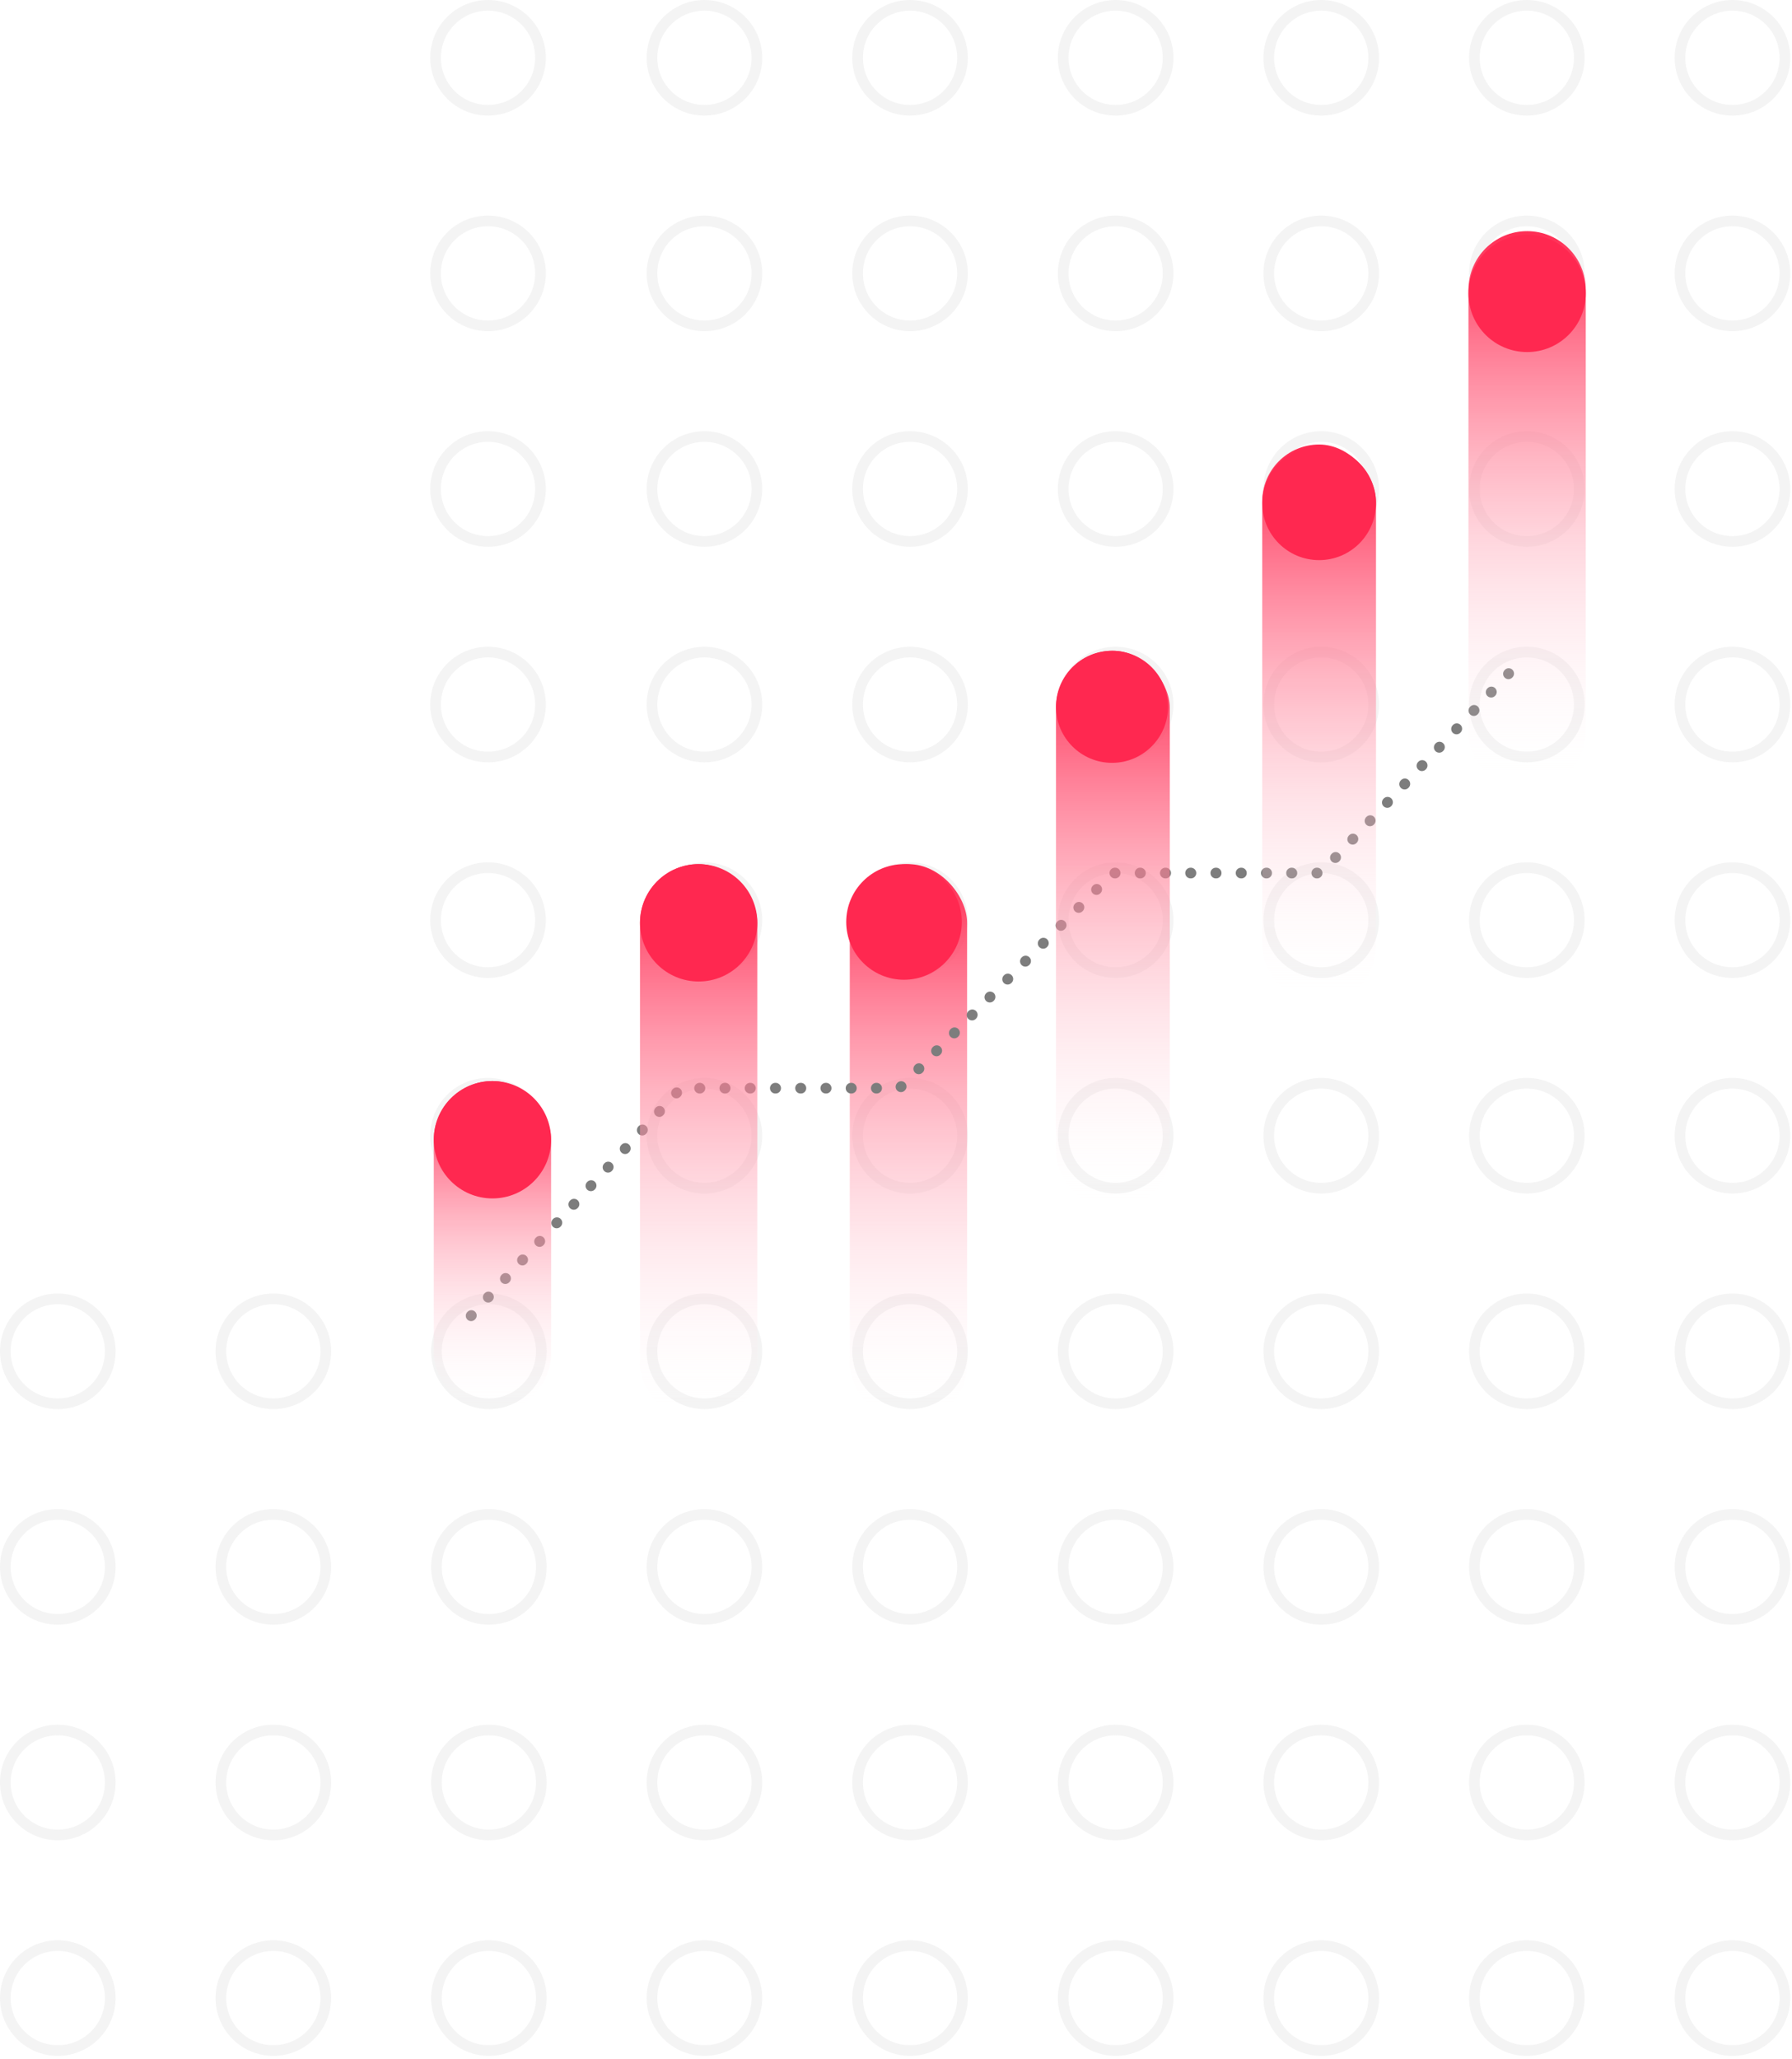 <svg width="504" height="579" fill="none" xmlns="http://www.w3.org/2000/svg"><circle cx="487.249" cy="16.255" r="14.755" transform="rotate(180 487.249 16.255)" stroke="#D8D8D8" stroke-opacity=".3" stroke-width="3"/><circle cx="487.249" cy="76.878" r="14.755" transform="rotate(180 487.249 76.878)" stroke="#D8D8D8" stroke-opacity=".3" stroke-width="3"/><circle cx="487.249" cy="137.501" r="14.755" transform="rotate(180 487.249 137.501)" stroke="#D8D8D8" stroke-opacity=".3" stroke-width="3"/><circle cx="487.249" cy="198.123" r="14.755" transform="rotate(180 487.249 198.123)" stroke="#D8D8D8" stroke-opacity=".3" stroke-width="3"/><circle cx="487.249" cy="258.747" r="14.755" transform="rotate(180 487.249 258.747)" stroke="#D8D8D8" stroke-opacity=".3" stroke-width="3"/><circle cx="487.249" cy="319.37" r="14.755" transform="rotate(180 487.249 319.37)" stroke="#D8D8D8" stroke-opacity=".3" stroke-width="3"/><circle cx="487.249" cy="379.993" r="14.755" transform="rotate(180 487.249 379.993)" stroke="#D8D8D8" stroke-opacity=".3" stroke-width="3"/><circle cx="487.249" cy="440.616" r="14.755" transform="rotate(180 487.249 440.616)" stroke="#D8D8D8" stroke-opacity=".3" stroke-width="3"/><circle cx="487.249" cy="501.239" r="14.755" transform="rotate(180 487.249 501.239)" stroke="#D8D8D8" stroke-opacity=".3" stroke-width="3"/><circle cx="487.249" cy="561.862" r="14.755" transform="rotate(180 487.249 561.862)" stroke="#D8D8D8" stroke-opacity=".3" stroke-width="3"/><circle cx="429.424" cy="16.255" r="14.755" transform="rotate(180 429.424 16.255)" stroke="#D8D8D8" stroke-opacity=".3" stroke-width="3"/><circle cx="429.424" cy="76.878" r="14.755" transform="rotate(180 429.424 76.878)" stroke="#D8D8D8" stroke-opacity=".3" stroke-width="3"/><circle cx="429.424" cy="137.501" r="14.755" transform="rotate(180 429.424 137.501)" stroke="#D8D8D8" stroke-opacity=".3" stroke-width="3"/><circle cx="429.424" cy="198.123" r="14.755" transform="rotate(180 429.424 198.123)" stroke="#D8D8D8" stroke-opacity=".3" stroke-width="3"/><circle cx="429.424" cy="258.747" r="14.755" transform="rotate(180 429.424 258.747)" stroke="#D8D8D8" stroke-opacity=".3" stroke-width="3"/><circle cx="429.424" cy="319.37" r="14.755" transform="rotate(180 429.424 319.37)" stroke="#D8D8D8" stroke-opacity=".3" stroke-width="3"/><circle cx="429.424" cy="379.993" r="14.755" transform="rotate(180 429.424 379.993)" stroke="#D8D8D8" stroke-opacity=".3" stroke-width="3"/><circle cx="429.424" cy="440.616" r="14.755" transform="rotate(180 429.424 440.616)" stroke="#D8D8D8" stroke-opacity=".3" stroke-width="3"/><circle cx="429.424" cy="501.239" r="14.755" transform="rotate(180 429.424 501.239)" stroke="#D8D8D8" stroke-opacity=".3" stroke-width="3"/><circle cx="429.424" cy="561.862" r="14.755" transform="rotate(180 429.424 561.862)" stroke="#D8D8D8" stroke-opacity=".3" stroke-width="3"/><circle cx="371.599" cy="16.255" r="14.755" transform="rotate(180 371.599 16.255)" stroke="#D8D8D8" stroke-opacity=".3" stroke-width="3"/><circle cx="371.599" cy="76.878" r="14.755" transform="rotate(180 371.599 76.878)" stroke="#D8D8D8" stroke-opacity=".3" stroke-width="3"/><circle cx="371.599" cy="137.501" r="14.755" transform="rotate(180 371.599 137.501)" stroke="#D8D8D8" stroke-opacity=".3" stroke-width="3"/><circle cx="371.599" cy="198.124" r="14.755" transform="rotate(180 371.599 198.124)" stroke="#D8D8D8" stroke-opacity=".3" stroke-width="3"/><circle cx="371.599" cy="258.747" r="14.755" transform="rotate(180 371.599 258.747)" stroke="#D8D8D8" stroke-opacity=".3" stroke-width="3"/><circle cx="371.599" cy="319.37" r="14.755" transform="rotate(180 371.599 319.37)" stroke="#D8D8D8" stroke-opacity=".3" stroke-width="3"/><circle cx="371.599" cy="379.993" r="14.755" transform="rotate(180 371.599 379.993)" stroke="#D8D8D8" stroke-opacity=".3" stroke-width="3"/><circle cx="371.599" cy="440.616" r="14.755" transform="rotate(180 371.599 440.616)" stroke="#D8D8D8" stroke-opacity=".3" stroke-width="3"/><circle cx="371.599" cy="501.239" r="14.755" transform="rotate(180 371.599 501.239)" stroke="#D8D8D8" stroke-opacity=".3" stroke-width="3"/><circle cx="371.599" cy="561.862" r="14.755" transform="rotate(180 371.599 561.862)" stroke="#D8D8D8" stroke-opacity=".3" stroke-width="3"/><circle cx="313.775" cy="16.255" r="14.755" transform="rotate(180 313.775 16.255)" stroke="#D8D8D8" stroke-opacity=".3" stroke-width="3"/><circle cx="313.774" cy="76.878" r="14.755" transform="rotate(180 313.774 76.878)" stroke="#D8D8D8" stroke-opacity=".3" stroke-width="3"/><circle cx="313.774" cy="137.501" r="14.755" transform="rotate(180 313.774 137.501)" stroke="#D8D8D8" stroke-opacity=".3" stroke-width="3"/><circle cx="313.774" cy="198.123" r="14.755" transform="rotate(180 313.774 198.123)" stroke="#D8D8D8" stroke-opacity=".3" stroke-width="3"/><circle cx="313.774" cy="258.747" r="14.755" transform="rotate(180 313.774 258.747)" stroke="#D8D8D8" stroke-opacity=".3" stroke-width="3"/><circle cx="313.774" cy="319.37" r="14.755" transform="rotate(180 313.774 319.37)" stroke="#D8D8D8" stroke-opacity=".3" stroke-width="3"/><circle cx="313.774" cy="379.993" r="14.755" transform="rotate(180 313.774 379.993)" stroke="#D8D8D8" stroke-opacity=".3" stroke-width="3"/><circle cx="313.774" cy="440.616" r="14.755" transform="rotate(180 313.774 440.616)" stroke="#D8D8D8" stroke-opacity=".3" stroke-width="3"/><circle cx="313.774" cy="501.239" r="14.755" transform="rotate(180 313.774 501.239)" stroke="#D8D8D8" stroke-opacity=".3" stroke-width="3"/><circle cx="313.774" cy="561.862" r="14.755" transform="rotate(180 313.774 561.862)" stroke="#D8D8D8" stroke-opacity=".3" stroke-width="3"/><circle cx="255.949" cy="16.255" r="14.755" transform="rotate(180 255.949 16.255)" stroke="#D8D8D8" stroke-opacity=".3" stroke-width="3"/><circle cx="255.948" cy="76.878" r="14.755" transform="rotate(180 255.948 76.878)" stroke="#D8D8D8" stroke-opacity=".3" stroke-width="3"/><circle cx="255.948" cy="137.501" r="14.755" transform="rotate(180 255.948 137.501)" stroke="#D8D8D8" stroke-opacity=".3" stroke-width="3"/><circle cx="255.948" cy="198.123" r="14.755" transform="rotate(180 255.948 198.123)" stroke="#D8D8D8" stroke-opacity=".3" stroke-width="3"/><circle cx="255.948" cy="258.747" r="14.755" transform="rotate(180 255.948 258.747)" stroke="#D8D8D8" stroke-opacity=".3" stroke-width="3"/><circle cx="255.948" cy="319.37" r="14.755" transform="rotate(180 255.948 319.37)" stroke="#D8D8D8" stroke-opacity=".3" stroke-width="3"/><circle cx="255.948" cy="379.993" r="14.755" transform="rotate(180 255.948 379.993)" stroke="#D8D8D8" stroke-opacity=".3" stroke-width="3"/><circle cx="255.948" cy="440.616" r="14.755" transform="rotate(180 255.948 440.616)" stroke="#D8D8D8" stroke-opacity=".3" stroke-width="3"/><circle cx="255.948" cy="501.239" r="14.755" transform="rotate(180 255.948 501.239)" stroke="#D8D8D8" stroke-opacity=".3" stroke-width="3"/><circle cx="255.948" cy="561.862" r="14.755" transform="rotate(180 255.948 561.862)" stroke="#D8D8D8" stroke-opacity=".3" stroke-width="3"/><circle cx="198.125" cy="16.255" r="14.755" transform="rotate(180 198.125 16.255)" stroke="#D8D8D8" stroke-opacity=".3" stroke-width="3"/><circle cx="137.255" cy="16.255" r="14.755" transform="rotate(180 137.255 16.255)" stroke="#D8D8D8" stroke-opacity=".3" stroke-width="3"/><circle cx="198.125" cy="76.878" r="14.755" transform="rotate(180 198.125 76.878)" stroke="#D8D8D8" stroke-opacity=".3" stroke-width="3"/><circle cx="137.255" cy="76.878" r="14.755" transform="rotate(180 137.255 76.878)" stroke="#D8D8D8" stroke-opacity=".3" stroke-width="3"/><circle cx="198.125" cy="137.501" r="14.755" transform="rotate(180 198.125 137.501)" stroke="#D8D8D8" stroke-opacity=".3" stroke-width="3"/><circle cx="137.255" cy="137.501" r="14.755" transform="rotate(180 137.255 137.501)" stroke="#D8D8D8" stroke-opacity=".3" stroke-width="3"/><circle cx="198.125" cy="198.123" r="14.755" transform="rotate(180 198.125 198.123)" stroke="#D8D8D8" stroke-opacity=".3" stroke-width="3"/><circle cx="137.255" cy="198.123" r="14.755" transform="rotate(180 137.255 198.123)" stroke="#D8D8D8" stroke-opacity=".3" stroke-width="3"/><circle cx="198.125" cy="258.747" r="14.755" transform="rotate(180 198.125 258.747)" stroke="#D8D8D8" stroke-opacity=".3" stroke-width="3"/><circle cx="137.255" cy="258.747" r="14.755" transform="rotate(180 137.255 258.747)" stroke="#D8D8D8" stroke-opacity=".3" stroke-width="3"/><circle cx="198.125" cy="319.37" r="14.755" transform="rotate(180 198.125 319.37)" stroke="#D8D8D8" stroke-opacity=".3" stroke-width="3"/><circle cx="137.255" cy="319.37" r="14.755" transform="rotate(180 137.255 319.37)" stroke="#D8D8D8" stroke-opacity=".3" stroke-width="3"/><circle cx="198.124" cy="379.992" r="14.755" transform="rotate(180 198.124 379.992)" stroke="#D8D8D8" stroke-opacity=".3" stroke-width="3"/><circle cx="198.124" cy="440.616" r="14.755" transform="rotate(180 198.124 440.616)" stroke="#D8D8D8" stroke-opacity=".3" stroke-width="3"/><circle cx="198.124" cy="501.239" r="14.755" transform="rotate(180 198.124 501.239)" stroke="#D8D8D8" stroke-opacity=".3" stroke-width="3"/><circle cx="198.124" cy="561.861" r="14.755" transform="rotate(180 198.124 561.861)" stroke="#D8D8D8" stroke-opacity=".3" stroke-width="3"/><circle cx="137.5" cy="440.616" r="14.755" transform="rotate(180 137.5 440.616)" stroke="#D8D8D8" stroke-opacity=".3" stroke-width="3"/><circle cx="137.501" cy="379.993" r="14.755" transform="rotate(180 137.501 379.993)" stroke="#D8D8D8" stroke-opacity=".3" stroke-width="3"/><circle cx="137.5" cy="501.239" r="14.755" transform="rotate(180 137.5 501.239)" stroke="#D8D8D8" stroke-opacity=".3" stroke-width="3"/><circle cx="137.5" cy="561.862" r="14.755" transform="rotate(180 137.5 561.862)" stroke="#D8D8D8" stroke-opacity=".3" stroke-width="3"/><circle cx="76.879" cy="440.615" r="14.755" transform="rotate(180 76.879 440.615)" stroke="#D8D8D8" stroke-opacity=".3" stroke-width="3"/><circle cx="76.879" cy="379.992" r="14.755" transform="rotate(180 76.879 379.992)" stroke="#D8D8D8" stroke-opacity=".3" stroke-width="3"/><circle cx="76.879" cy="501.238" r="14.755" transform="rotate(180 76.879 501.238)" stroke="#D8D8D8" stroke-opacity=".3" stroke-width="3"/><circle cx="76.879" cy="561.861" r="14.755" transform="rotate(180 76.879 561.861)" stroke="#D8D8D8" stroke-opacity=".3" stroke-width="3"/><circle cx="16.255" cy="440.616" r="14.755" transform="rotate(180 16.255 440.616)" stroke="#D8D8D8" stroke-opacity=".3" stroke-width="3"/><circle cx="16.255" cy="379.993" r="14.755" transform="rotate(180 16.255 379.993)" stroke="#D8D8D8" stroke-opacity=".3" stroke-width="3"/><circle cx="16.255" cy="501.239" r="14.755" transform="rotate(180 16.255 501.239)" stroke="#D8D8D8" stroke-opacity=".3" stroke-width="3"/><circle cx="16.255" cy="561.862" r="14.755" transform="rotate(180 16.255 561.862)" stroke="#D8D8D8" stroke-opacity=".3" stroke-width="3"/><rect x="239" y="243" width="33" height="157" rx="16.5" fill="url(#paint0_linear)"/><path d="M132.5 370l59-64H253l60-60.5h58.5l56.5-60" stroke="#7D7D7D" stroke-width="3" stroke-linecap="round" stroke-linejoin="round" stroke-dasharray="0.1 7"/><path d="M413 81.5c0-9.113 7.387-16.5 16.5-16.5S446 72.387 446 81.5v124c0 9.113-7.387 16.5-16.5 16.5s-16.5-7.387-16.5-16.5v-124z" fill="url(#paint1_linear)"/><circle cx="429.5" cy="82.5" transform="rotate(180 429.5 82.5)" fill="#FF2850" r="16.5"/><circle cx="254.255" cy="259.255" r="16.255" transform="rotate(180 254.255 259.255)" fill="#FF2850"/><rect x="355" y="125" width="32" height="157" rx="16" fill="url(#paint2_linear)"/><circle cx="371" cy="141.51" r="15.999" transform="rotate(180 371 141.51)" fill="#FF2850"/><rect x="297" y="183" width="32" height="157" rx="16" fill="url(#paint3_linear)"/><circle cx="312.755" cy="198.755" r="15.755" transform="rotate(180 312.755 198.755)" fill="#FF2850"/><rect x="122" y="304" width="33" height="93" rx="16.5" fill="url(#paint4_linear)"/><rect x="180" y="243" width="33" height="157" rx="16.5" fill="url(#paint5_linear)"/><path d="M180 259.5c0-9.113 7.387-16.5 16.5-16.5s16.5 7.387 16.5 16.5-7.387 16.5-16.5 16.5-16.5-7.387-16.5-16.5z" fill="#FF2850"/><circle cx="138.5" cy="320.5" transform="rotate(180 138.5 320.5)" fill="#FF2850" r="16.5"/><defs><linearGradient id="paint0_linear" x1="255.5" y1="243" x2="255.5" y2="400" gradientUnits="userSpaceOnUse"><stop stop-color="#FF2850"/><stop offset="1" stop-color="#fff" stop-opacity="0"/></linearGradient><linearGradient id="paint1_linear" x1="430.531" y1="63.5" x2="430.531" y2="220.5" gradientUnits="userSpaceOnUse"><stop stop-color="#FF2850"/><stop offset="1" stop-color="#fff" stop-opacity="0"/></linearGradient><linearGradient id="paint2_linear" x1="371" y1="125" x2="371" y2="282" gradientUnits="userSpaceOnUse"><stop stop-color="#FF2850"/><stop offset="1" stop-color="#fff" stop-opacity="0"/></linearGradient><linearGradient id="paint3_linear" x1="313" y1="183" x2="313" y2="340" gradientUnits="userSpaceOnUse"><stop stop-color="#FF2850"/><stop offset="1" stop-color="#fff" stop-opacity="0"/></linearGradient><linearGradient id="paint4_linear" x1="138.5" y1="304" x2="138.5" y2="397" gradientUnits="userSpaceOnUse"><stop stop-color="#FF2850"/><stop offset="1" stop-color="#fff" stop-opacity="0"/></linearGradient><linearGradient id="paint5_linear" x1="196.5" y1="243" x2="196.5" y2="400" gradientUnits="userSpaceOnUse"><stop stop-color="#FF2850"/><stop offset="1" stop-color="#fff" stop-opacity="0"/></linearGradient></defs></svg>